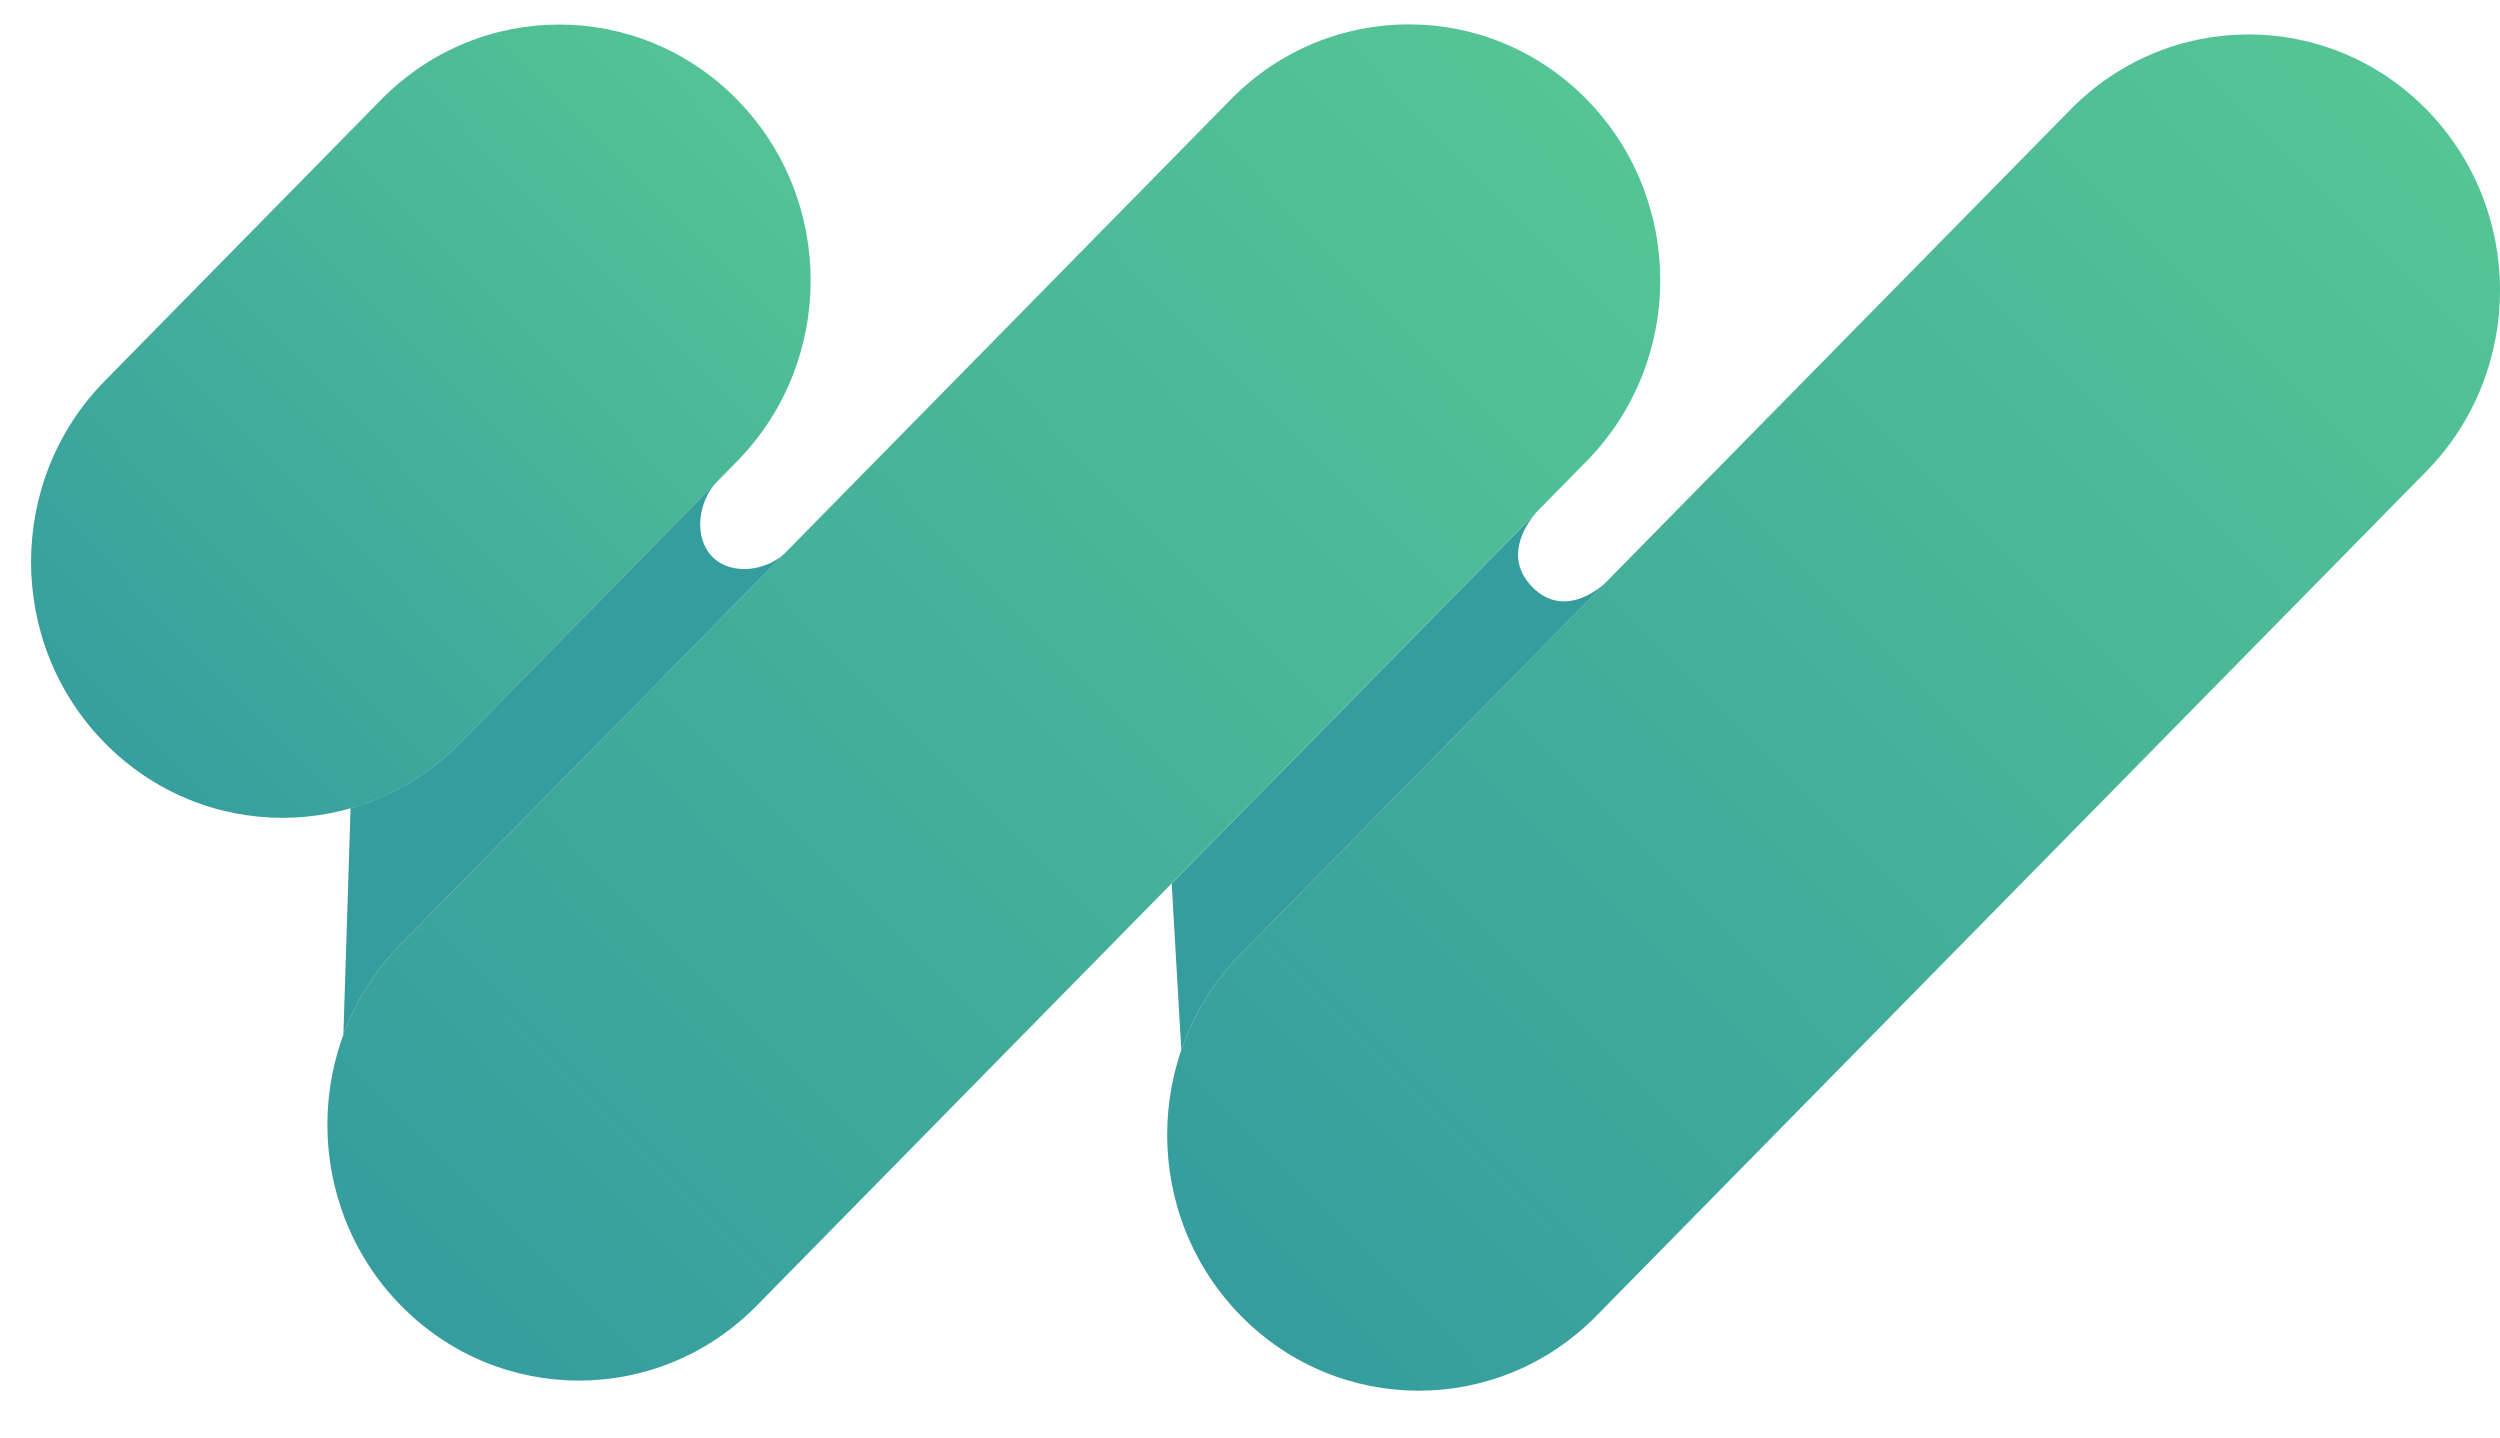 <svg width="40" height="23" viewBox="0 0 40 23" fill="none" xmlns="http://www.w3.org/2000/svg">
<path d="M33.131 1.75C34.703 0.151 37.25 0.151 38.822 1.75C40.393 3.349 40.393 5.941 38.822 7.541L25.544 21.052C23.973 22.651 21.425 22.651 19.853 21.052C18.282 19.453 18.282 16.86 19.853 15.261L33.131 1.75Z" fill="url(#paint0_linear_281_115)"/>
<path d="M19.695 1.589C21.266 -0.01 23.814 -0.01 25.385 1.589C26.957 3.188 26.957 5.78 25.385 7.379L12.107 20.891C10.536 22.489 7.988 22.489 6.417 20.891C4.845 19.291 4.845 16.699 6.417 15.1L19.695 1.589Z" fill="url(#paint1_linear_281_115)"/>
<path d="M6.101 1.592C7.673 -0.007 10.22 -0.007 11.792 1.592C13.363 3.191 13.363 5.783 11.792 7.382L7.366 11.886C5.794 13.485 3.247 13.485 1.675 11.886C0.104 10.287 0.104 7.695 1.675 6.096L6.101 1.592Z" fill="url(#paint2_linear_281_115)"/>
<path d="M12.582 8.828C12.277 9.139 11.702 9.219 11.397 8.908C11.091 8.598 11.17 8.013 11.476 7.702L7.366 11.884C6.86 12.399 6.253 12.748 5.609 12.931L5.494 16.558C5.69 16.027 5.997 15.528 6.417 15.101L12.582 8.828Z" fill="#359D9E"/>
<path d="M25.702 9.311C25.702 9.311 25.069 9.954 24.516 9.391C23.963 8.828 24.595 8.185 24.595 8.185L18.747 14.136L18.901 16.801C19.094 16.239 19.412 15.711 19.853 15.262L25.702 9.311Z" fill="#359D9E"/>
<defs>
<linearGradient id="paint0_linear_281_115" x1="38.822" y1="1.75" x2="19.523" y2="20.716" gradientUnits="userSpaceOnUse">
<stop stop-color="#55C595"/>
<stop offset="1" stop-color="#359D9E"/>
</linearGradient>
<linearGradient id="paint1_linear_281_115" x1="25.385" y1="1.589" x2="6.087" y2="20.555" gradientUnits="userSpaceOnUse">
<stop stop-color="#55C595"/>
<stop offset="1" stop-color="#359D9E"/>
</linearGradient>
<linearGradient id="paint2_linear_281_115" x1="12.281" y1="1.094" x2="0.993" y2="12.187" gradientUnits="userSpaceOnUse">
<stop stop-color="#55C595"/>
<stop offset="1" stop-color="#359D9E"/>
</linearGradient>
</defs>
</svg>
